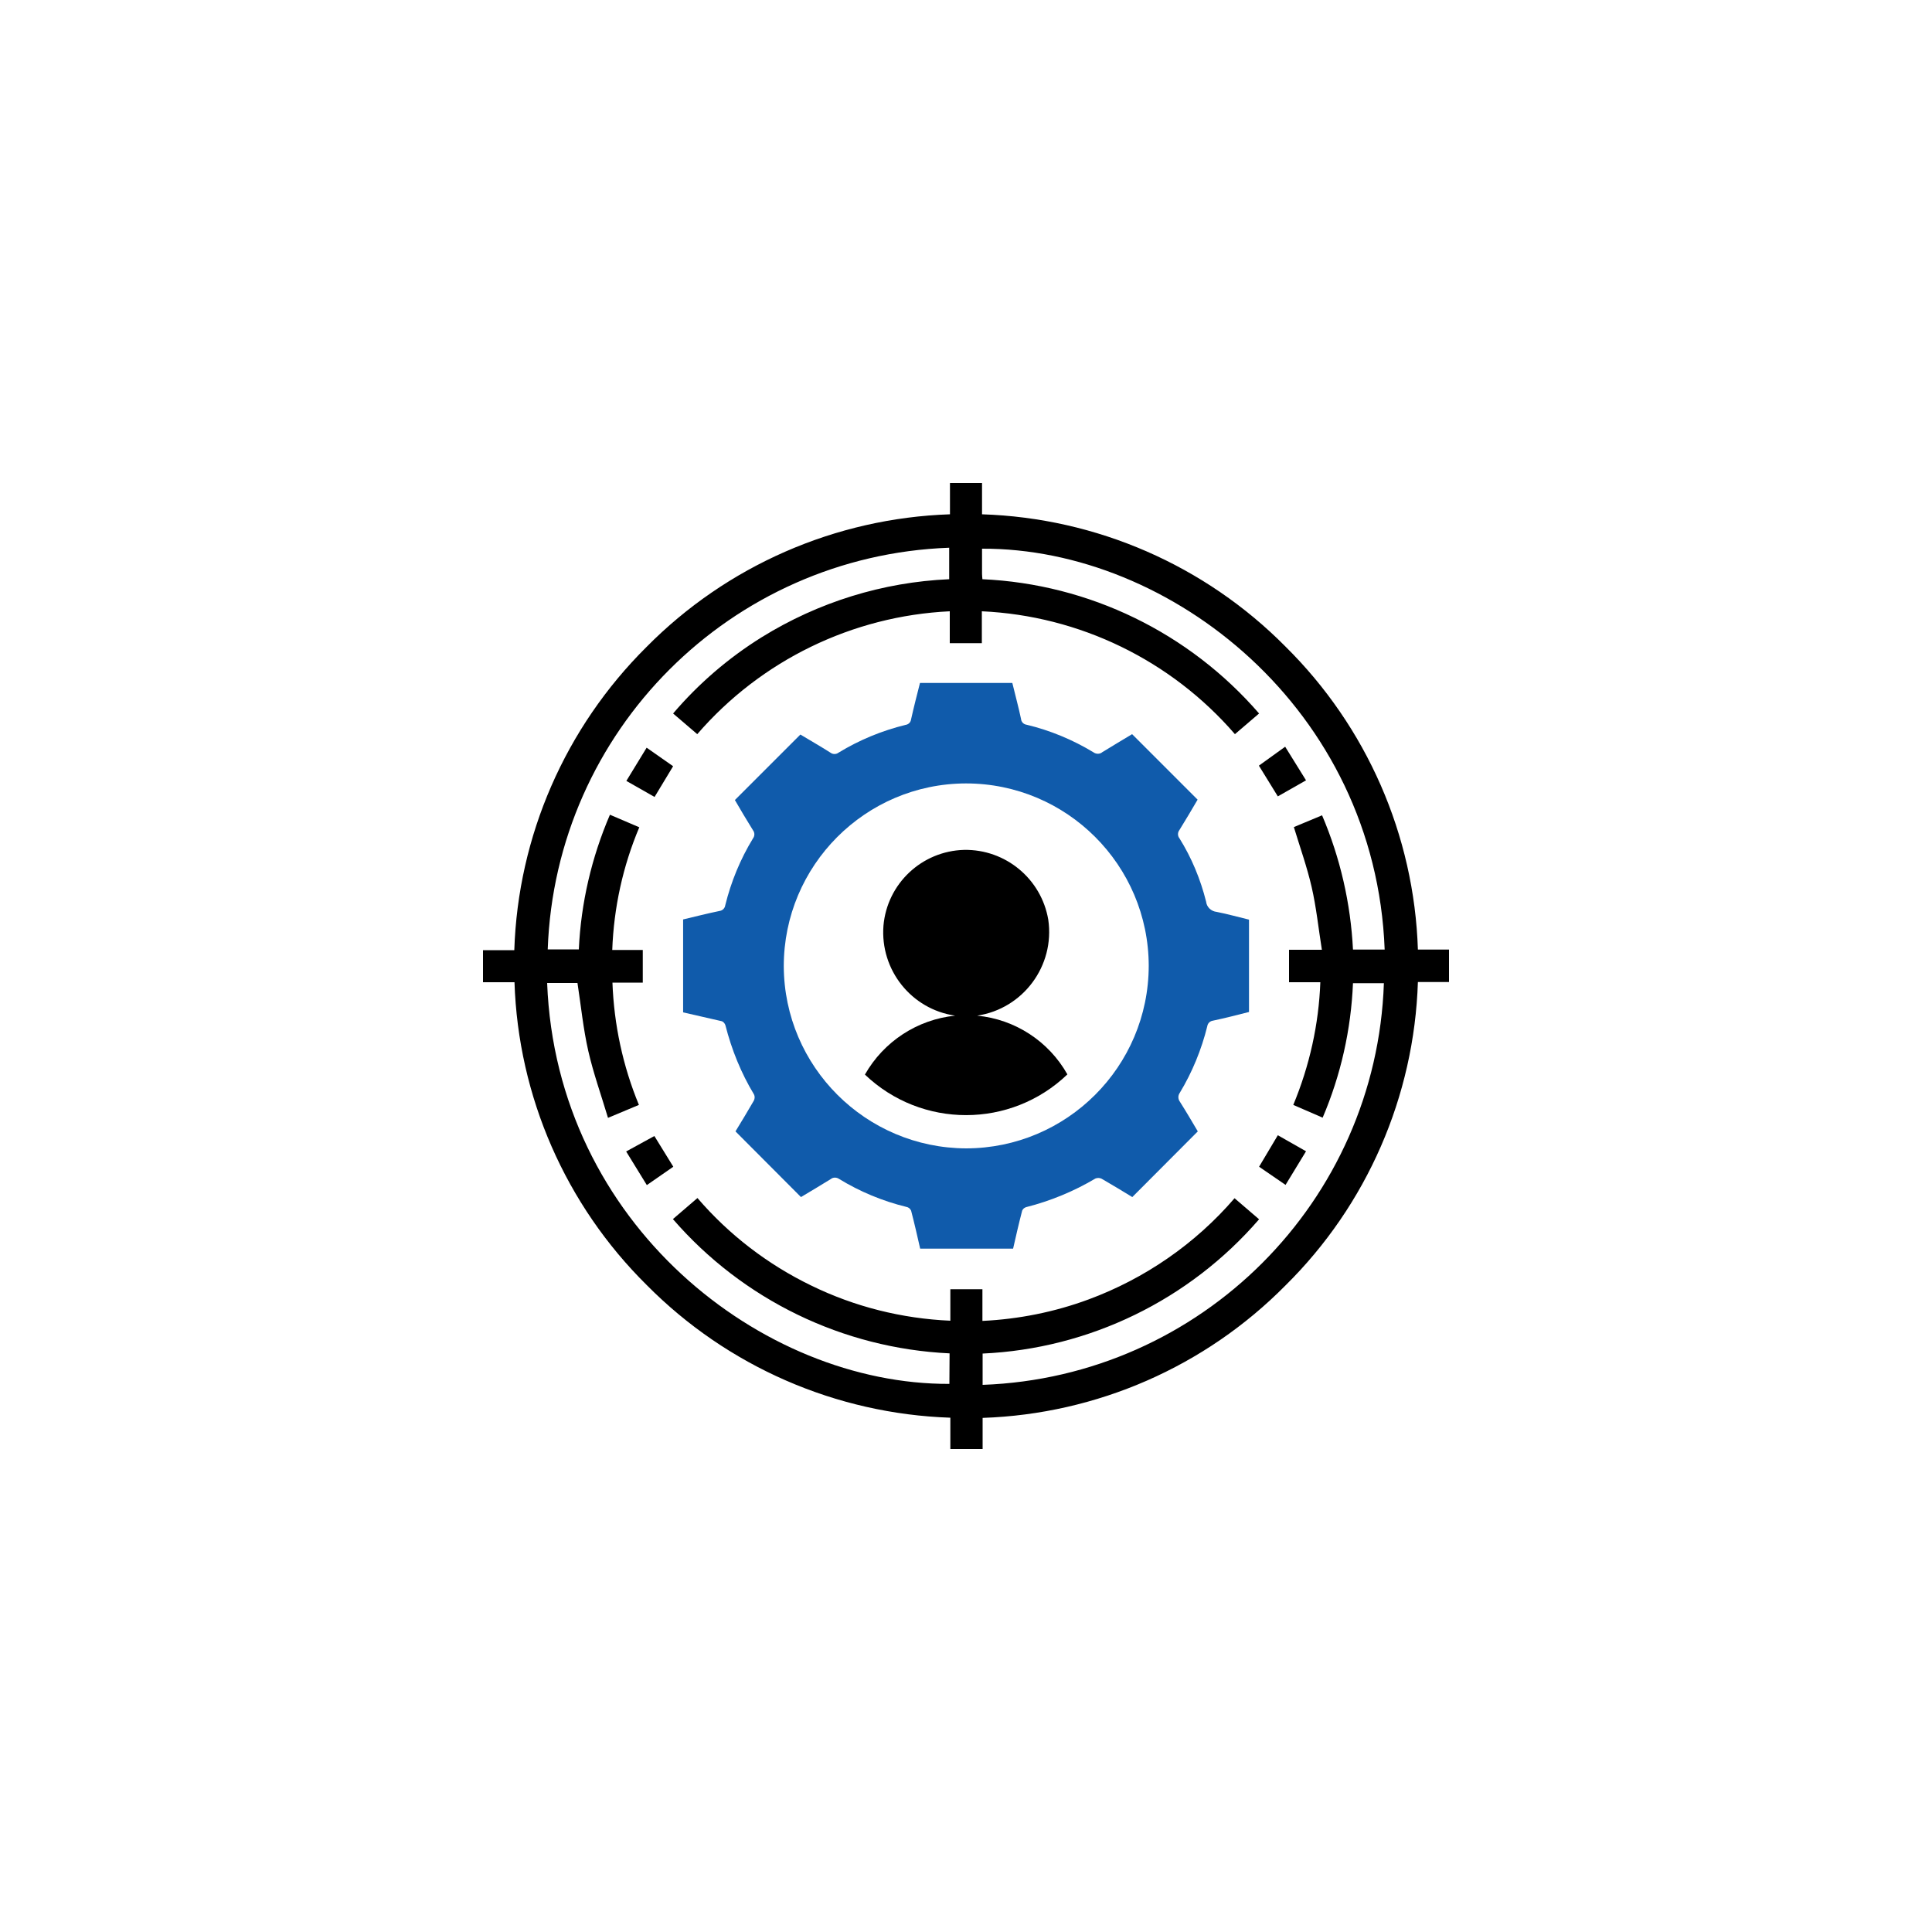 <?xml version="1.0" encoding="utf-8"?>
<!-- Generator: Adobe Illustrator 27.2.0, SVG Export Plug-In . SVG Version: 6.00 Build 0)  -->
<svg version="1.1" id="Layer_1" xmlns="http://www.w3.org/2000/svg" xmlns:xlink="http://www.w3.org/1999/xlink" x="0px" y="0px"
	 viewBox="0 0 100 100" style="enable-background:new 0 0 100 100;" xml:space="preserve">
<style type="text/css">
	.st0{fill:#105BAB;}
	.st1{fill:#2AE31C;}
	.st2{fill:#DCD6D6;}
	.st3{fill:#FB5D5D;}
	.st4{fill:none;}
	.st5{opacity:0.4;}
	.st6{clip-path:url(#SVGID_00000039123307965329334670000002346771685965741968_);}
	.st7{fill:none;stroke:#FFFFFF;stroke-miterlimit:10;}
	.st8{fill:#FFFFFF;}
	.st9{fill:none;stroke:#9AA3A8;stroke-width:0.957;stroke-miterlimit:10;stroke-dasharray:3.829,3.829;}
	.st10{fill:#9AA3A8;}
	.st11{fill:none;stroke:#9AA3A8;stroke-width:0.638;stroke-miterlimit:10;}
	.st12{fill:#F2F0F0;}
	.st13{fill:#E54539;}
	.st14{fill:#F4D038;}
	.st15{fill:#6AB751;}
	.st16{fill:#E2EFFE;}
	.st17{fill:#A7C9EF;}
	.st18{fill:#69C984;}
	.st19{fill:none;stroke:#56B26B;stroke-linecap:round;stroke-miterlimit:10;}
	.st20{fill:#56B26B;}
	.st21{fill:none;stroke:#479155;stroke-miterlimit:10;}
	.st22{fill:none;stroke:#479155;stroke-linecap:round;stroke-miterlimit:10;}
	.st23{fill:#B08662;}
	.st24{fill:#C09467;}
	.st25{fill:none;stroke:#C9E3FF;stroke-miterlimit:10;}
	.st26{fill:#A2CEEA;}
	.st27{fill:#C2976C;}
	.st28{fill:#E1B882;}
	.st29{opacity:0.6;}
	.st30{opacity:0.6;fill:#105BAB;enable-background:new    ;}
	.st31{opacity:0.4;fill:#105BAB;enable-background:new    ;}
	.st32{fill:#702C91;}
</style>
<g id="Group_6725_00000135662214252968418950000014020644103633513365_" transform="translate(878.259 -1910.613)">
	<g id="Group_6723_00000059297204203715232660000003152945617230409602_" transform="translate(-867.901 1920.973)">
		<path id="Path_21567_00000032630287418878970710000008766535508237934237_" class="st0" d="M25,42.04v-4.81
			c0.63-0.15,1.26-0.31,1.89-0.44c0.15-0.02,0.27-0.14,0.29-0.29c0.3-1.22,0.78-2.39,1.44-3.47c0.09-0.12,0.09-0.29,0-0.41
			c-0.33-0.53-0.65-1.07-0.94-1.57l3.39-3.39c0.5,0.3,1.04,0.61,1.56,0.94c0.12,0.09,0.29,0.09,0.41,0
			c1.08-0.66,2.25-1.14,3.47-1.44c0.15-0.02,0.27-0.13,0.29-0.29c0.14-0.63,0.3-1.25,0.46-1.88h4.78c0.15,0.63,0.32,1.24,0.45,1.86
			c0.01,0.15,0.13,0.28,0.28,0.3c1.22,0.29,2.4,0.78,3.47,1.43c0.14,0.1,0.33,0.1,0.46-0.01c0.52-0.32,1.04-0.63,1.54-0.93
			l3.39,3.39c-0.3,0.51-0.61,1.04-0.94,1.57c-0.1,0.13-0.1,0.31,0,0.43c0.63,1.01,1.09,2.12,1.38,3.28c0.03,0.28,0.26,0.5,0.55,0.53
			c0.57,0.11,1.12,0.27,1.67,0.4v4.78c-0.63,0.16-1.25,0.32-1.87,0.45c-0.15,0.02-0.27,0.14-0.29,0.29
			c-0.3,1.21-0.78,2.38-1.42,3.44c-0.1,0.14-0.1,0.32,0,0.46c0.33,0.52,0.64,1.05,0.93,1.54l-3.39,3.4
			c-0.51-0.31-1.05-0.64-1.59-0.95c-0.1-0.05-0.22-0.05-0.32-0.01c-1.11,0.66-2.32,1.16-3.58,1.48c-0.1,0.03-0.17,0.09-0.21,0.18
			c-0.17,0.65-0.32,1.31-0.47,1.97h-4.81c-0.15-0.66-0.3-1.32-0.47-1.97c-0.05-0.1-0.13-0.17-0.24-0.19
			c-1.23-0.3-2.41-0.79-3.49-1.45c-0.13-0.09-0.31-0.09-0.43,0.01c-0.52,0.32-1.05,0.64-1.54,0.93l-3.39-3.4
			c0.31-0.51,0.64-1.05,0.95-1.59c0.05-0.1,0.06-0.22,0.01-0.32c-0.67-1.11-1.16-2.32-1.48-3.58c-0.03-0.09-0.09-0.17-0.18-0.21
			C26.32,42.34,25.66,42.19,25,42.04z M39.64,30.19c-5.21,0.01-9.43,4.25-9.43,9.46c0.02,5.2,4.24,9.41,9.44,9.43
			c5.21-0.01,9.44-4.23,9.45-9.45C49.09,34.42,44.86,30.19,39.64,30.19z"/>
		<path id="Path_21568_00000114051074858057252380000001003520563900814774_" d="M39.08,42.21c-2.27-0.33-3.89-2.37-3.71-4.66
			c0.19-2.17,1.98-3.86,4.17-3.92c2.15-0.04,4,1.5,4.36,3.61c0.35,2.39-1.3,4.61-3.68,4.97c1.96,0.19,3.7,1.32,4.67,3.04
			c-2.93,2.81-7.55,2.81-10.48,0.01C35.38,43.55,37.12,42.41,39.08,42.21z"/>
	</g>
	<g id="Group_6724_00000005225979889651910700000007843934605044275328_" transform="translate(-878.259 1910.613)">
		<path id="Path_21569_00000084517481295595497950000002832636026932847785_" d="M26.63,50.84H25v-1.66h1.62
			c0.19-5.91,2.64-11.52,6.84-15.69c4.16-4.21,9.78-6.67,15.71-6.87V25h1.66v1.62c5.92,0.19,11.54,2.64,15.7,6.84
			c4.21,4.16,6.67,9.77,6.86,15.69H75v1.68h-1.61c-0.19,5.92-2.64,11.54-6.85,15.7c-4.16,4.21-9.77,6.66-15.68,6.86V75h-1.67v-1.62
			c-5.92-0.2-11.54-2.65-15.71-6.86C29.27,62.36,26.82,56.75,26.63,50.84z M49.15,70.05c-5.52-0.26-10.7-2.77-14.32-6.95l1.27-1.09
			c1.63,1.9,3.64,3.44,5.89,4.53c2.25,1.1,4.7,1.71,7.2,1.82v-1.63h1.66v1.64c1.88-0.09,3.73-0.46,5.49-1.11
			c2.92-1.08,5.53-2.88,7.56-5.24l1.27,1.09c-3.61,4.18-8.79,6.7-14.31,6.95v1.62c11.31-0.41,20.38-9.49,20.77-20.79h-1.6
			c-0.1,2.4-0.63,4.76-1.57,6.96l-1.52-0.66c0.84-2.02,1.32-4.17,1.4-6.35h-1.62v-1.68h1.7c-0.18-1.13-0.29-2.21-0.53-3.25
			s-0.6-2.05-0.92-3.1l1.46-0.61c0.94,2.2,1.48,4.56,1.6,6.95h1.64c-0.47-12.44-11.07-20.79-20.84-20.75c0,0.43,0,0.86,0,1.3
			c0,0.08,0.01,0.17,0.02,0.28c5.53,0.25,10.7,2.77,14.32,6.95L63.92,38c-3.31-3.83-8.05-6.13-13.1-6.36v1.65h-1.66v-1.65
			c-5.04,0.24-9.77,2.54-13.07,6.36l-1.25-1.07c1.32-1.55,2.87-2.88,4.59-3.95c2.92-1.81,6.26-2.85,9.7-3v-1.63
			c-11.31,0.41-20.38,9.48-20.78,20.79h1.61c0.11-2.4,0.66-4.76,1.61-6.97l1.52,0.65c-0.85,2.01-1.32,4.16-1.4,6.35h1.58v1.69H31.7
			c0.08,2.18,0.54,4.32,1.37,6.33l-1.6,0.67c-0.36-1.2-0.76-2.32-1.02-3.46s-0.38-2.35-0.56-3.52h-1.57
			c0.48,12.48,11.12,20.79,20.82,20.75L49.15,70.05z"/>
		<path id="Path_21570_00000022525673423559814840000006416621828167989140_" d="M65.16,39.63l1.36-0.98l1.08,1.74l-1.46,0.83
			L65.16,39.63z"/>
		<path id="Path_21571_00000092433512937335942200000009293178313433258884_" d="M66.14,58.76l1.46,0.83l-1.06,1.74l-1.37-0.94
			L66.14,58.76z"/>
		<path id="Path_21572_00000006706296239650173880000005693959206944589955_" d="M33.48,61.34l-1.07-1.74l1.46-0.8l0.98,1.59
			L33.48,61.34z"/>
		<path id="Path_21573_00000036972344176840361920000002465349457980348083_" d="M33.47,38.7l1.37,0.96l-0.96,1.59l-1.46-0.83
			L33.47,38.7z"/>
	</g>
</g>
</svg>
